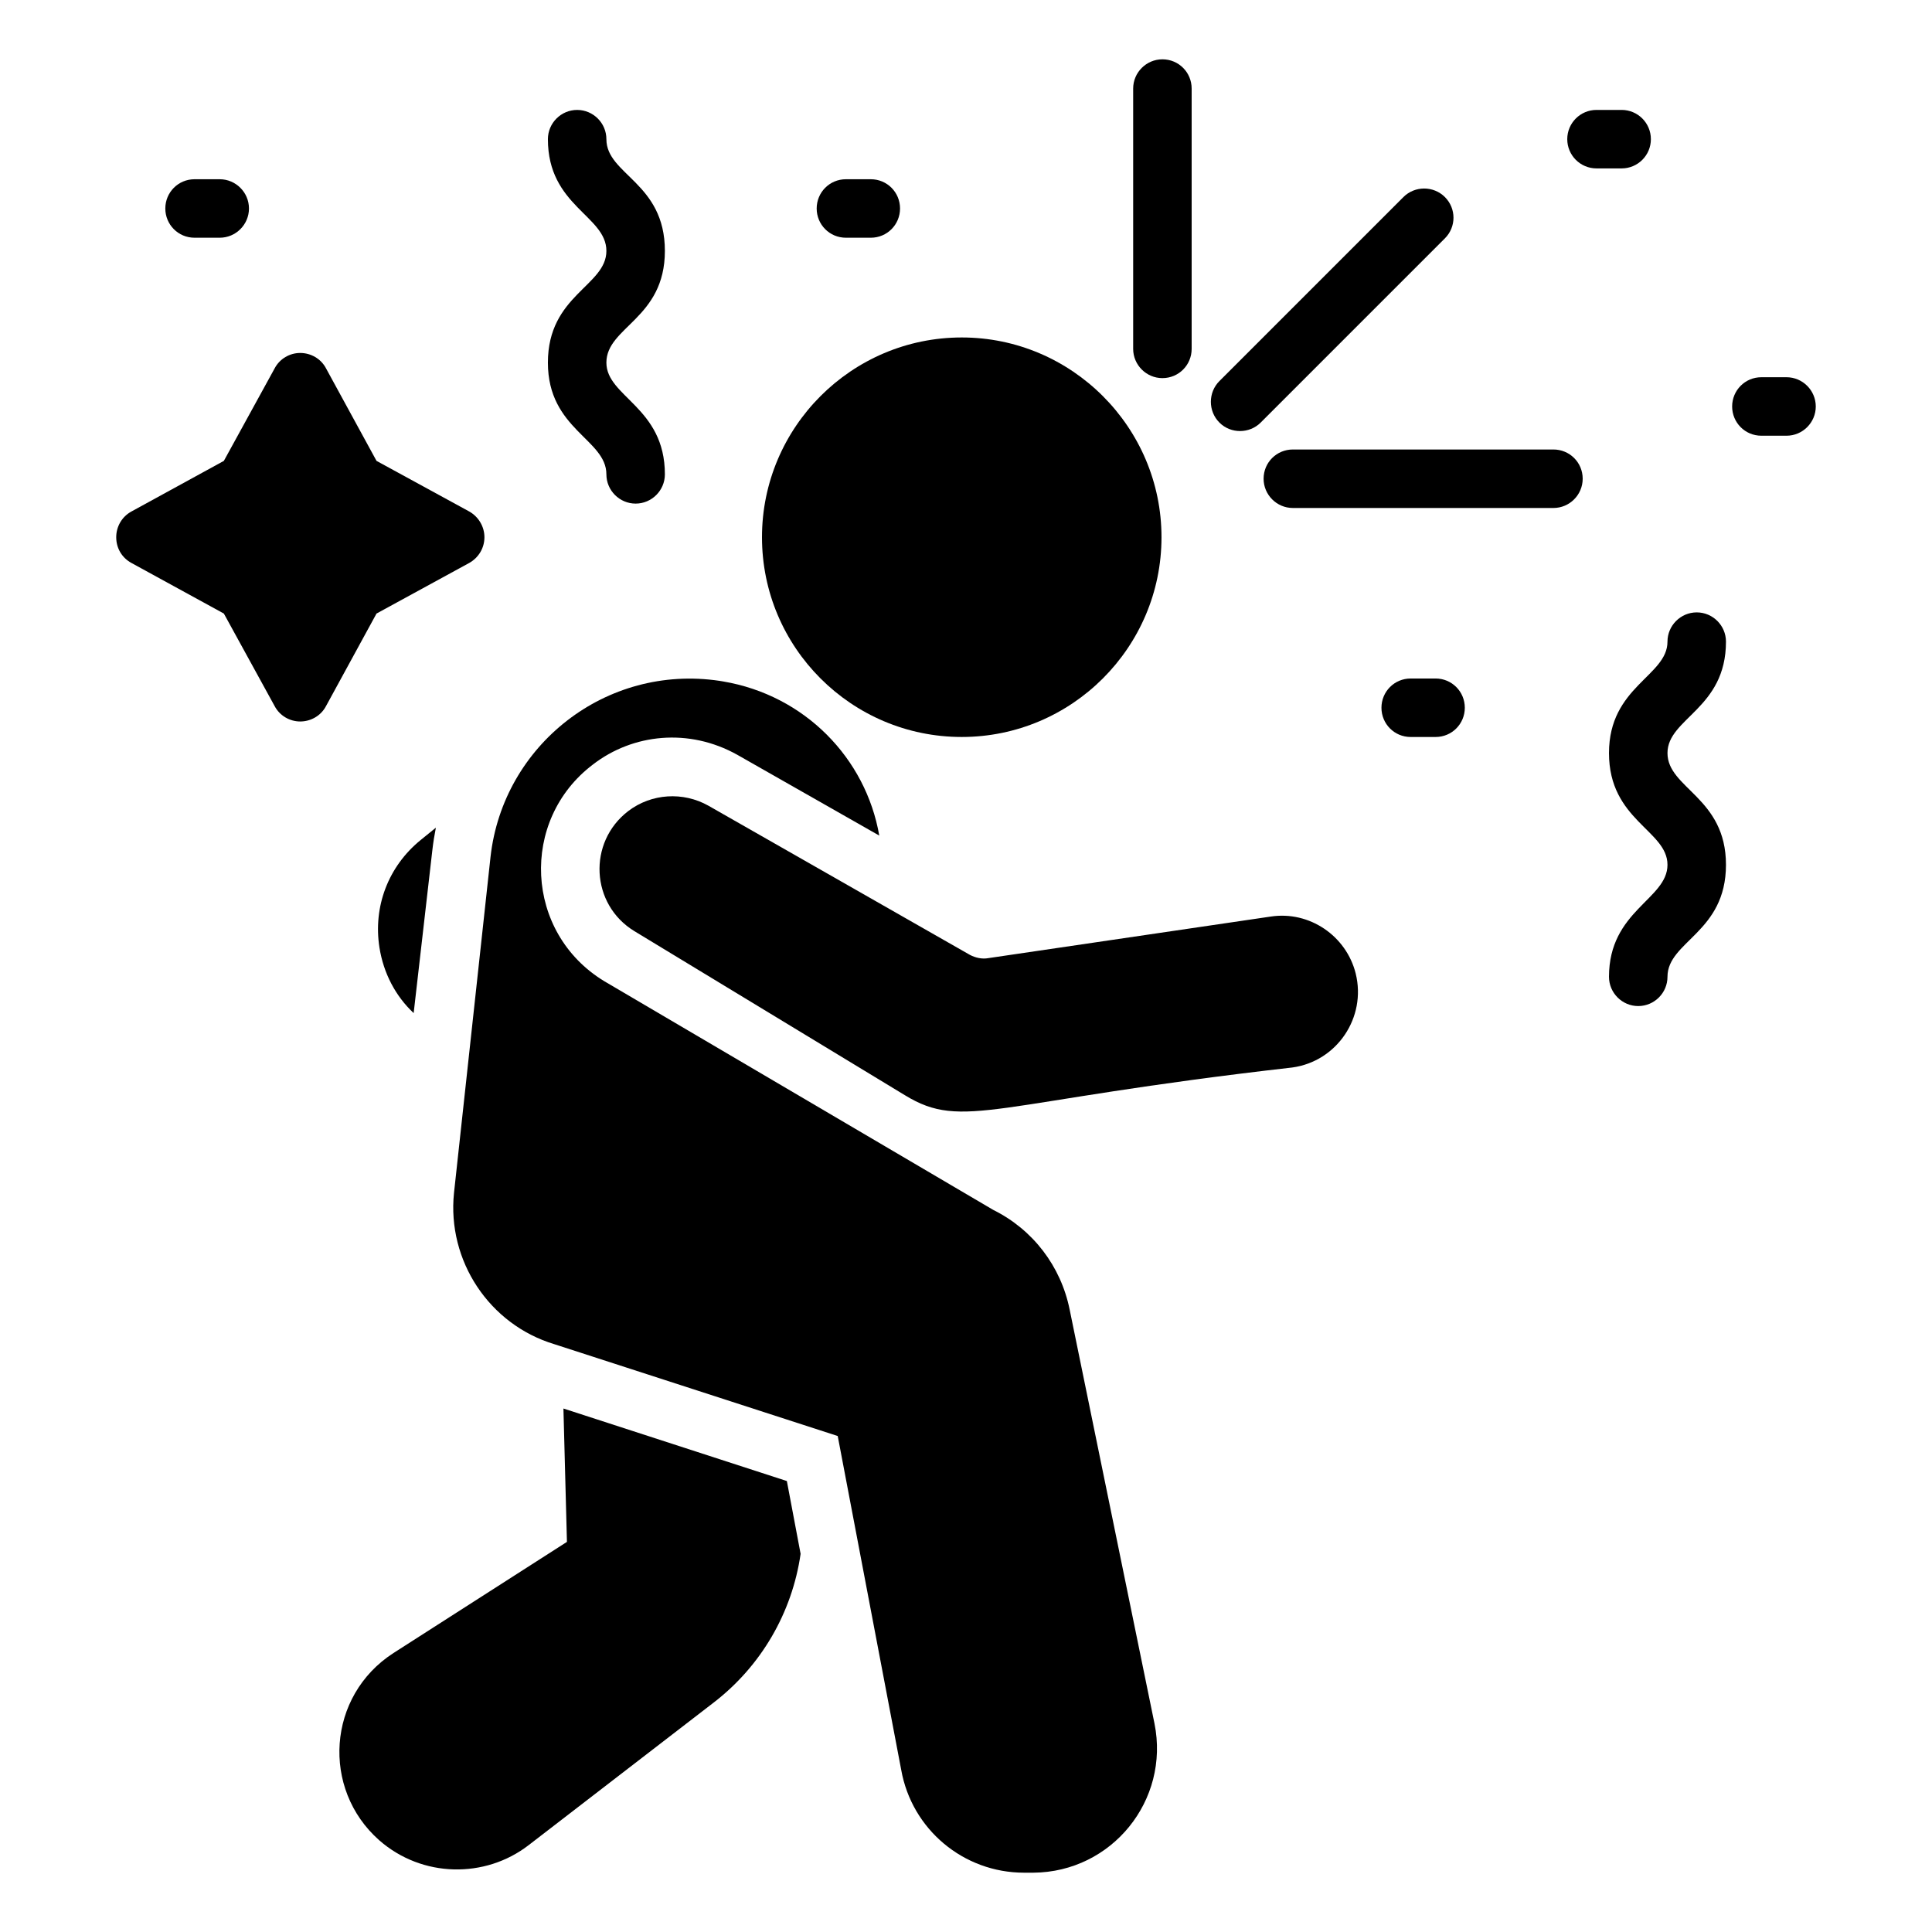 <?xml version="1.0" encoding="UTF-8"?>
<!-- Uploaded to: ICON Repo, www.iconrepo.com, Generator: ICON Repo Mixer Tools -->
<svg fill="#000000" width="800px" height="800px" version="1.1" viewBox="144 144 512 512" xmlns="http://www.w3.org/2000/svg">
 <g>
  <path d="m356.17 555.79c-2.246 15.578-10.465 29.762-23.098 39.453l-48.984 37.746c-11.52 8.887-28.23 8.676-39.605-1.316-15.367-13.59-13.793-38.262 3.797-49.605l45.965-29.453-0.93-35.344 59.211 19.219z"/>
  <path d="m573.75 188.63h-6.66c-4.285 0-7.75-3.469-7.75-7.75s3.469-7.75 7.75-7.75h6.66c4.285 0 7.75 3.473 7.75 7.75 0 4.277-3.465 7.75-7.75 7.75z"/>
  <path d="m255.41 366.67 4.106-3.332c-0.387 1.938-0.699 3.875-0.93 5.891l-4.961 43.25c-4.805-4.496-7.981-10.539-9.066-17.359-1.707-10.852 2.324-21.473 10.852-28.449z"/>
  <path d="m272.38 286.37c0 2.867-1.551 5.426-4.031 6.82l-24.57 13.41-13.41 24.57c-1.316 2.481-3.953 4.031-6.82 4.031-2.789 0-5.426-1.551-6.742-4.031l-13.484-24.57-24.492-13.41c-2.559-1.395-4.031-3.953-4.031-6.82 0-2.789 1.473-5.426 4.031-6.82l24.492-13.41 13.488-24.57c1.316-2.481 3.949-4.031 6.742-4.031 2.867 0 5.504 1.551 6.82 4.031l13.41 24.57 24.57 13.41c2.477 1.395 4.027 4.027 4.027 6.82z"/>
  <path d="m304.7 240.1c0 9.098 15.5 11.773 15.5 29.609 0 4.262-3.488 7.75-7.75 7.75s-7.75-3.488-7.75-7.75c0-9.352-15.5-11.859-15.5-29.609 0-17.926 15.5-20.305 15.5-29.609 0-9.352-15.5-11.859-15.5-29.609 0-4.262 3.488-7.75 7.75-7.75s7.75 3.488 7.75 7.75c0 9.449 15.5 11.457 15.5 29.609 0.004 18-15.5 20.109-15.5 29.609z"/>
  <path d="m451.81 286.37c0 29.223-23.797 52.938-52.938 52.938-29.223 0-52.938-23.719-52.938-52.938 0-29.145 23.719-52.938 52.938-52.938 29.145-0.004 52.938 23.793 52.938 52.938z"/>
  <path d="m563.43 270.87c0 4.262-3.488 7.75-7.75 7.75h-69.062c-4.262 0-7.75-3.488-7.75-7.75 0-4.34 3.488-7.75 7.75-7.75h69.062c4.262 0 7.75 3.41 7.75 7.75z"/>
  <path d="m532.19 331.56c0 4.262-3.41 7.75-7.75 7.75h-6.59c-4.34 0-7.75-3.488-7.75-7.75 0-4.262 3.41-7.75 7.75-7.75h6.59c4.34 0 7.75 3.488 7.75 7.75z"/>
  <path d="m503.28 402.02c2.867 11.625-4.961 23.254-16.82 24.879-79.434 9.047-87.125 16.824-102.62 7.363l-71.695-43.484c-11.625-7.055-12.48-23.562-1.629-31.855 6.125-4.652 14.496-5.191 21.238-1.395l69.293 39.531c1.473 0.773 3.254 1.164 4.883 0.852l74.797-11.008c10.293-1.582 20.074 5.117 22.555 15.117z"/>
  <path d="m444.3 236.45v-68.98c0-4.262 3.488-7.75 7.75-7.75 4.34 0 7.75 3.488 7.75 7.75v68.984c0 4.262-3.41 7.75-7.75 7.75-4.266 0-7.75-3.488-7.75-7.754z"/>
  <path d="m585.9 343.57c0 9.379 15.5 11.715 15.5 29.609 0 18.004-15.5 20.25-15.5 29.688 0 4.262-3.488 7.75-7.75 7.75-4.262 0-7.75-3.488-7.75-7.75 0-17.582 15.5-20.523 15.5-29.688 0-9.145-15.5-11.758-15.5-29.609 0-17.676 15.5-20.379 15.5-29.531 0-4.262 3.488-7.75 7.75-7.75 4.262 0 7.75 3.488 7.75 7.75 0.004 17.832-15.5 20.285-15.5 29.531z"/>
  <path d="m209.98 199.25c0 4.262-3.488 7.75-7.75 7.75h-6.668c-4.34 0-7.75-3.488-7.75-7.75s3.41-7.75 7.75-7.75h6.664c4.266 0 7.754 3.488 7.754 7.75z"/>
  <path d="m382.52 199.25c0 4.262-3.41 7.75-7.75 7.75h-6.59c-4.34 0-7.75-3.488-7.75-7.75s3.41-7.75 7.75-7.75h6.59c4.34 0 7.75 3.488 7.75 7.75z"/>
  <path d="m625.2 251.72c0 4.262-3.488 7.75-7.75 7.75h-6.664c-4.34 0-7.75-3.488-7.75-7.75 0-4.262 3.41-7.75 7.75-7.75h6.664c4.262 0 7.75 3.488 7.75 7.75z"/>
  <path d="m449.95 600.75c4.109 20.387-11.316 39.375-32.09 39.531h-2.481c-16.043 0-29.762-11.473-32.555-27.285l-16.82-88.438-75.105-24.336c-17.207-5.191-28.445-22.09-26.586-40.07 0.992-9.113-3.59 33.016 9.688-89.137 3.332-29.531 30.539-51.078 60.691-46.582 0.309 0.078 0.621 0.078 0.93 0.156 21.625 3.644 37.824 20.309 41.391 40.848l-37.594-21.391c-12.867-7.207-27.75-5.582-38.289 2.559-19.453 14.715-18.133 44.605 3.023 57.434 0.773 0.465 103.09 60.613 103.09 60.613 10.465 5.191 17.906 14.883 20.23 26.43z"/>
  <path d="m467.16 255.99c-3.023-3.023-3.023-7.984 0-11.008l48.754-48.754c3.023-3.023 7.984-3.023 11.008 0 3.023 3.023 3.023 7.906 0 10.93l-48.832 48.832c-2.949 2.949-7.891 3.035-10.93 0z"/>
 </g>
</svg>